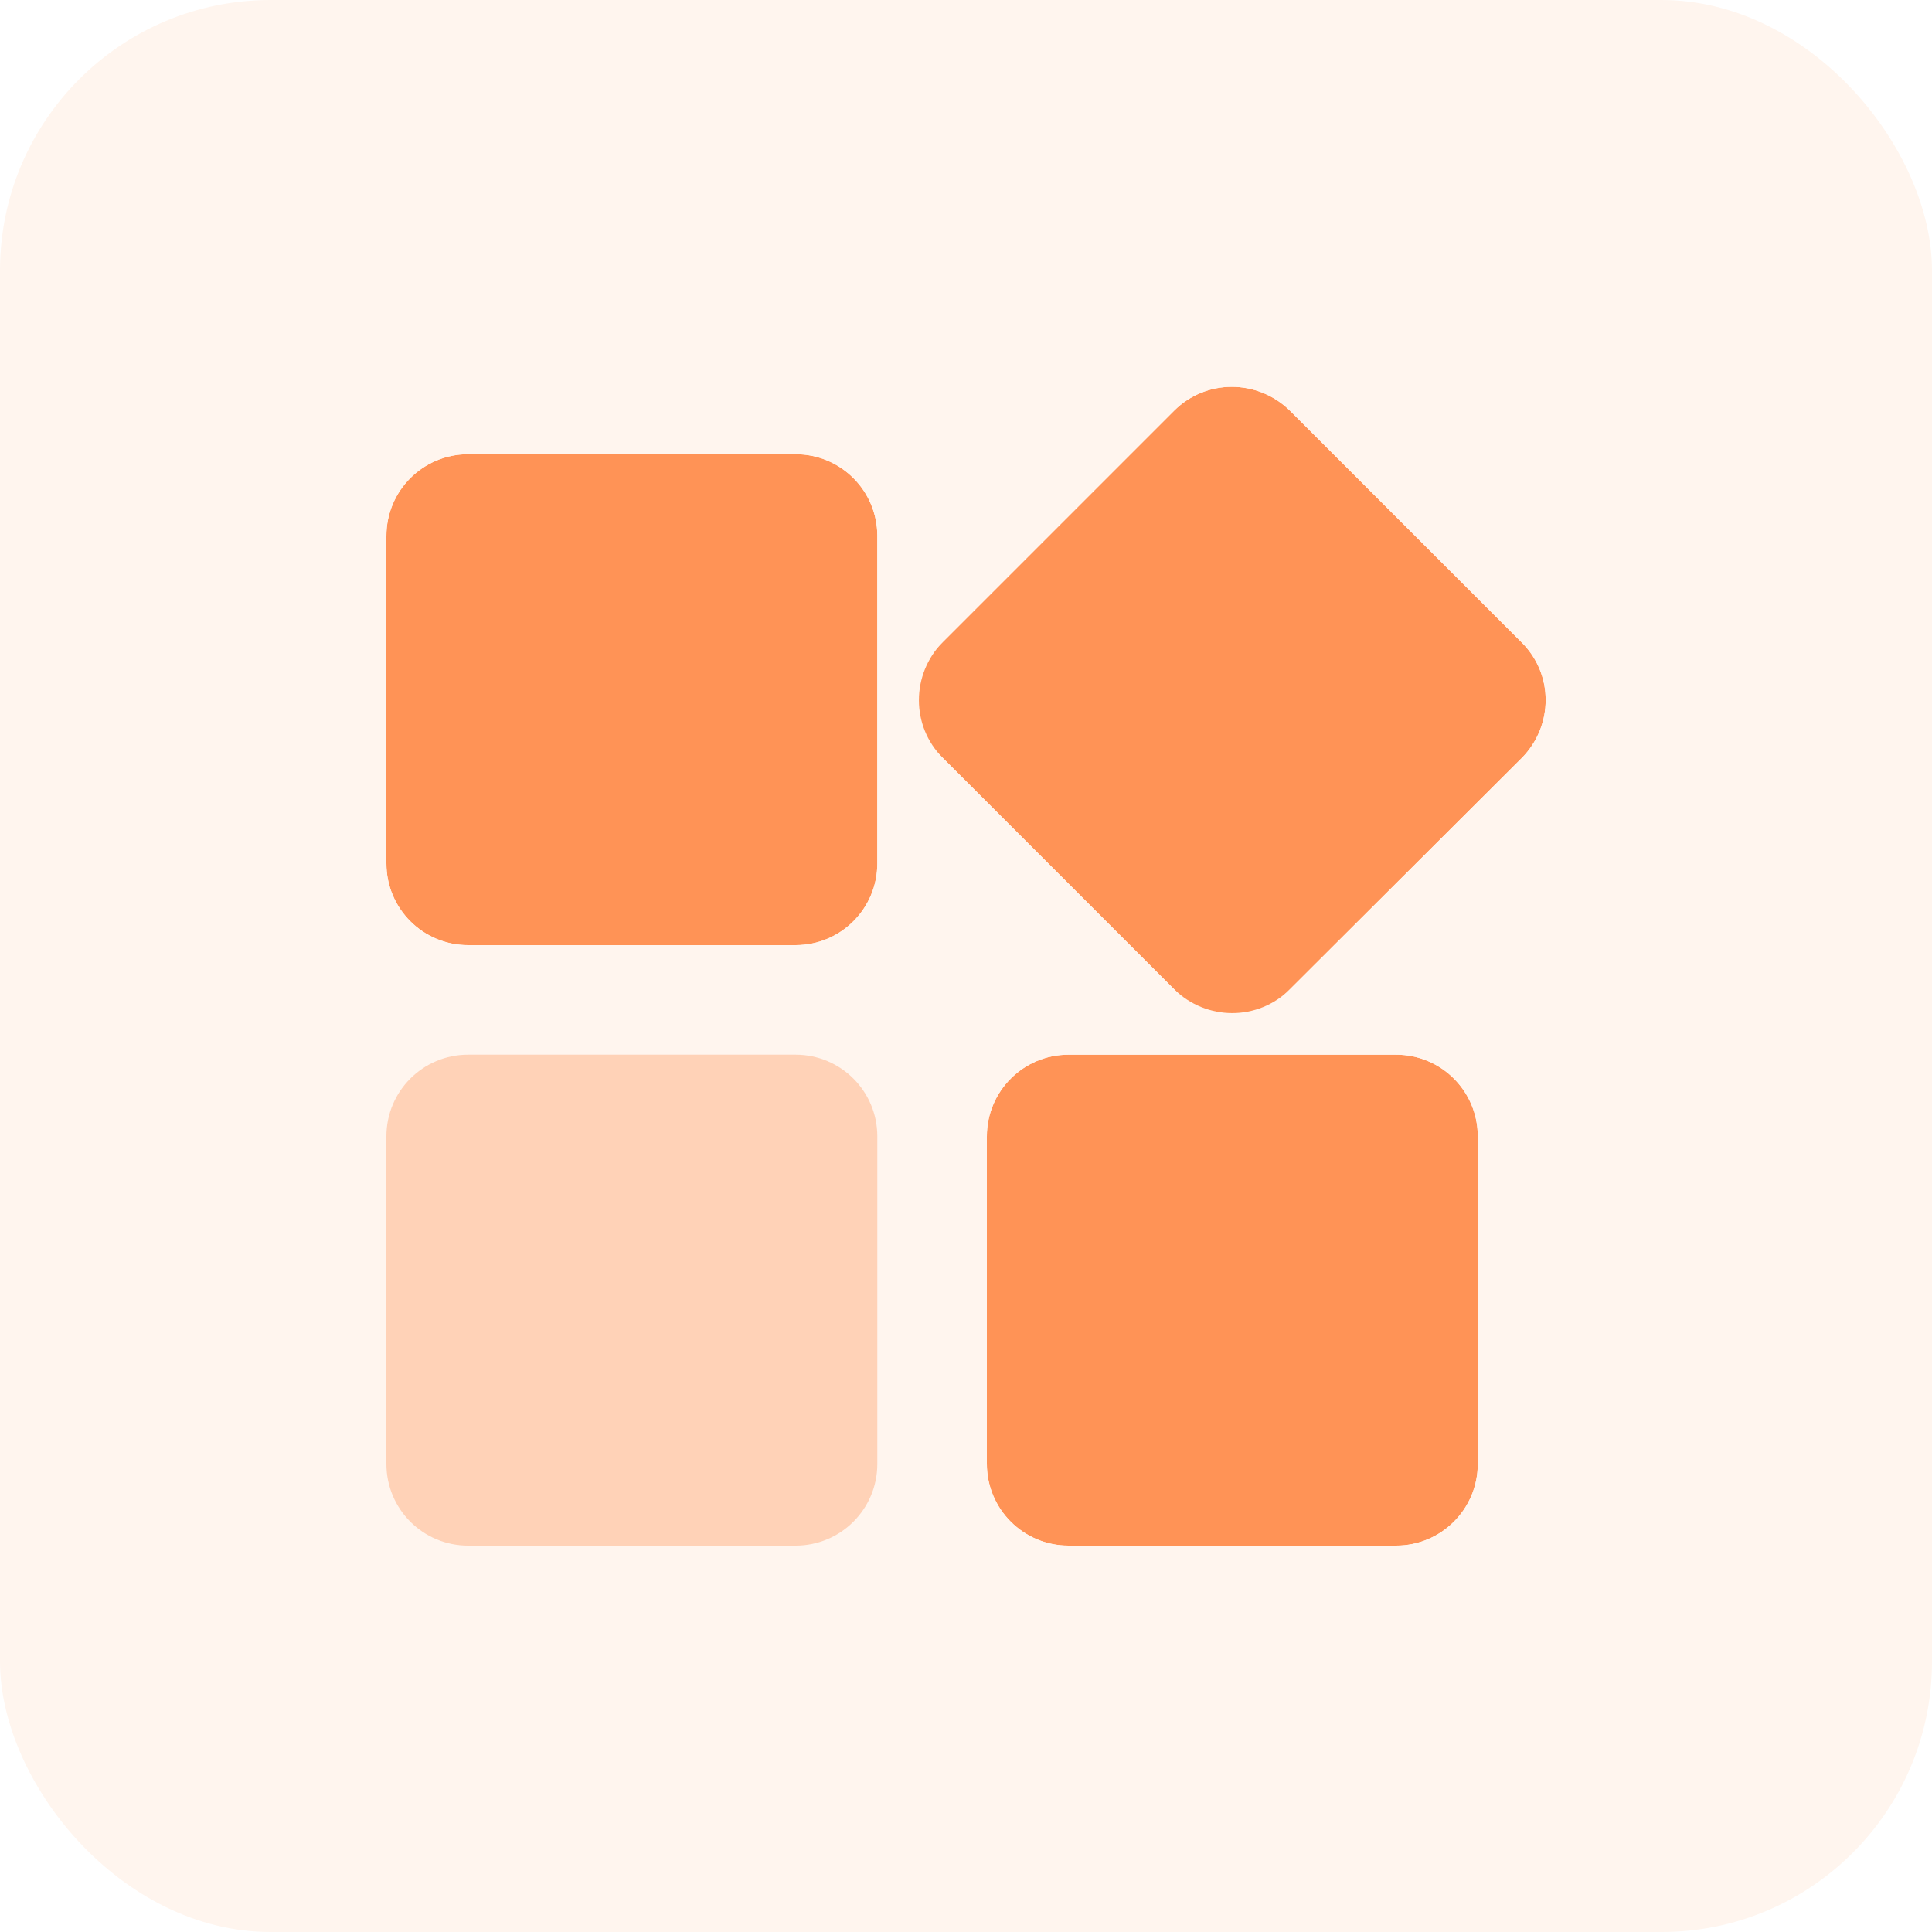 <svg width="50" height="50" viewBox="0 0 50 50" fill="none" xmlns="http://www.w3.org/2000/svg">
<rect width="50" height="50" rx="7" fill="#FFF5EE"/>
<g clip-path="url(#clip0_3386_27571)">
<g filter="url(#filter0_b_3386_27571)">
<path d="M20.59 11.755H12.115C10.945 11.755 10 12.7 10 13.87V22.345C10 23.515 10.945 24.46 12.115 24.46H20.59C21.76 24.46 22.705 23.515 22.705 22.345V13.87C22.705 12.7 21.76 11.755 20.59 11.755ZM36.13 27.295H27.655C26.485 27.295 25.54 28.24 25.54 29.41V37.885C25.54 39.055 26.485 40 27.655 40H36.13C37.3 40 38.245 39.055 38.245 37.885V29.41C38.245 28.24 37.3 27.295 36.13 27.295ZM39.37 16.615L33.385 10.63C32.545 9.805 31.21 9.805 30.385 10.63L24.4 16.615C23.575 17.455 23.575 18.79 24.4 19.615L30.385 25.6C31.225 26.425 32.56 26.425 33.385 25.6L39.385 19.615C40.21 18.775 40.21 17.44 39.37 16.615Z" fill="#FF9356"/>
<path d="M34.092 9.923L34.092 9.923L34.086 9.917C32.86 8.713 30.897 8.704 29.678 9.923L23.705 15.896V13.87C23.705 12.148 22.312 10.755 20.59 10.755H12.115C10.393 10.755 9 12.148 9 13.87V22.345C9 24.067 10.393 25.46 12.115 25.46H20.59C22.312 25.46 23.705 24.067 23.705 22.345V20.334L29.666 26.295H27.655C25.933 26.295 24.54 27.688 24.54 29.41V37.885C24.54 39.607 25.933 41 27.655 41H36.13C37.852 41 39.245 39.607 39.245 37.885V29.41C39.245 27.688 37.852 26.295 36.13 26.295H34.104L40.091 20.323L40.091 20.323L40.099 20.316C41.302 19.09 41.312 17.125 40.074 15.905L34.092 9.923Z" stroke="#FFF5EE" stroke-width="2"/>
</g>
<path d="M12.115 27.295H20.59C21.76 27.295 22.705 28.24 22.705 29.41V37.885C22.705 39.055 21.76 40 20.59 40H12.115C10.945 40 10 39.055 10 37.885V29.41C10 28.24 10.945 27.295 12.115 27.295Z" fill="#FF9356" fill-opacity="0.36"/>
</g>
<defs>
<filter id="filter0_b_3386_27571" x="0" y="0.011" width="50.002" height="49.989" filterUnits="userSpaceOnUse" color-interpolation-filters="sRGB">
<feFlood flood-opacity="0" result="BackgroundImageFix"/>
<feGaussianBlur in="BackgroundImageFix" stdDeviation="4"/>
<feComposite in2="SourceAlpha" operator="in" result="effect1_backgroundBlur_3386_27571"/>
<feBlend mode="normal" in="SourceGraphic" in2="effect1_backgroundBlur_3386_27571" result="shape"/>
</filter>
<clipPath id="clip0_3386_27571">
<rect width="30" height="30" fill="white" transform="translate(10 10)"/>
</clipPath>
</defs>
</svg>
